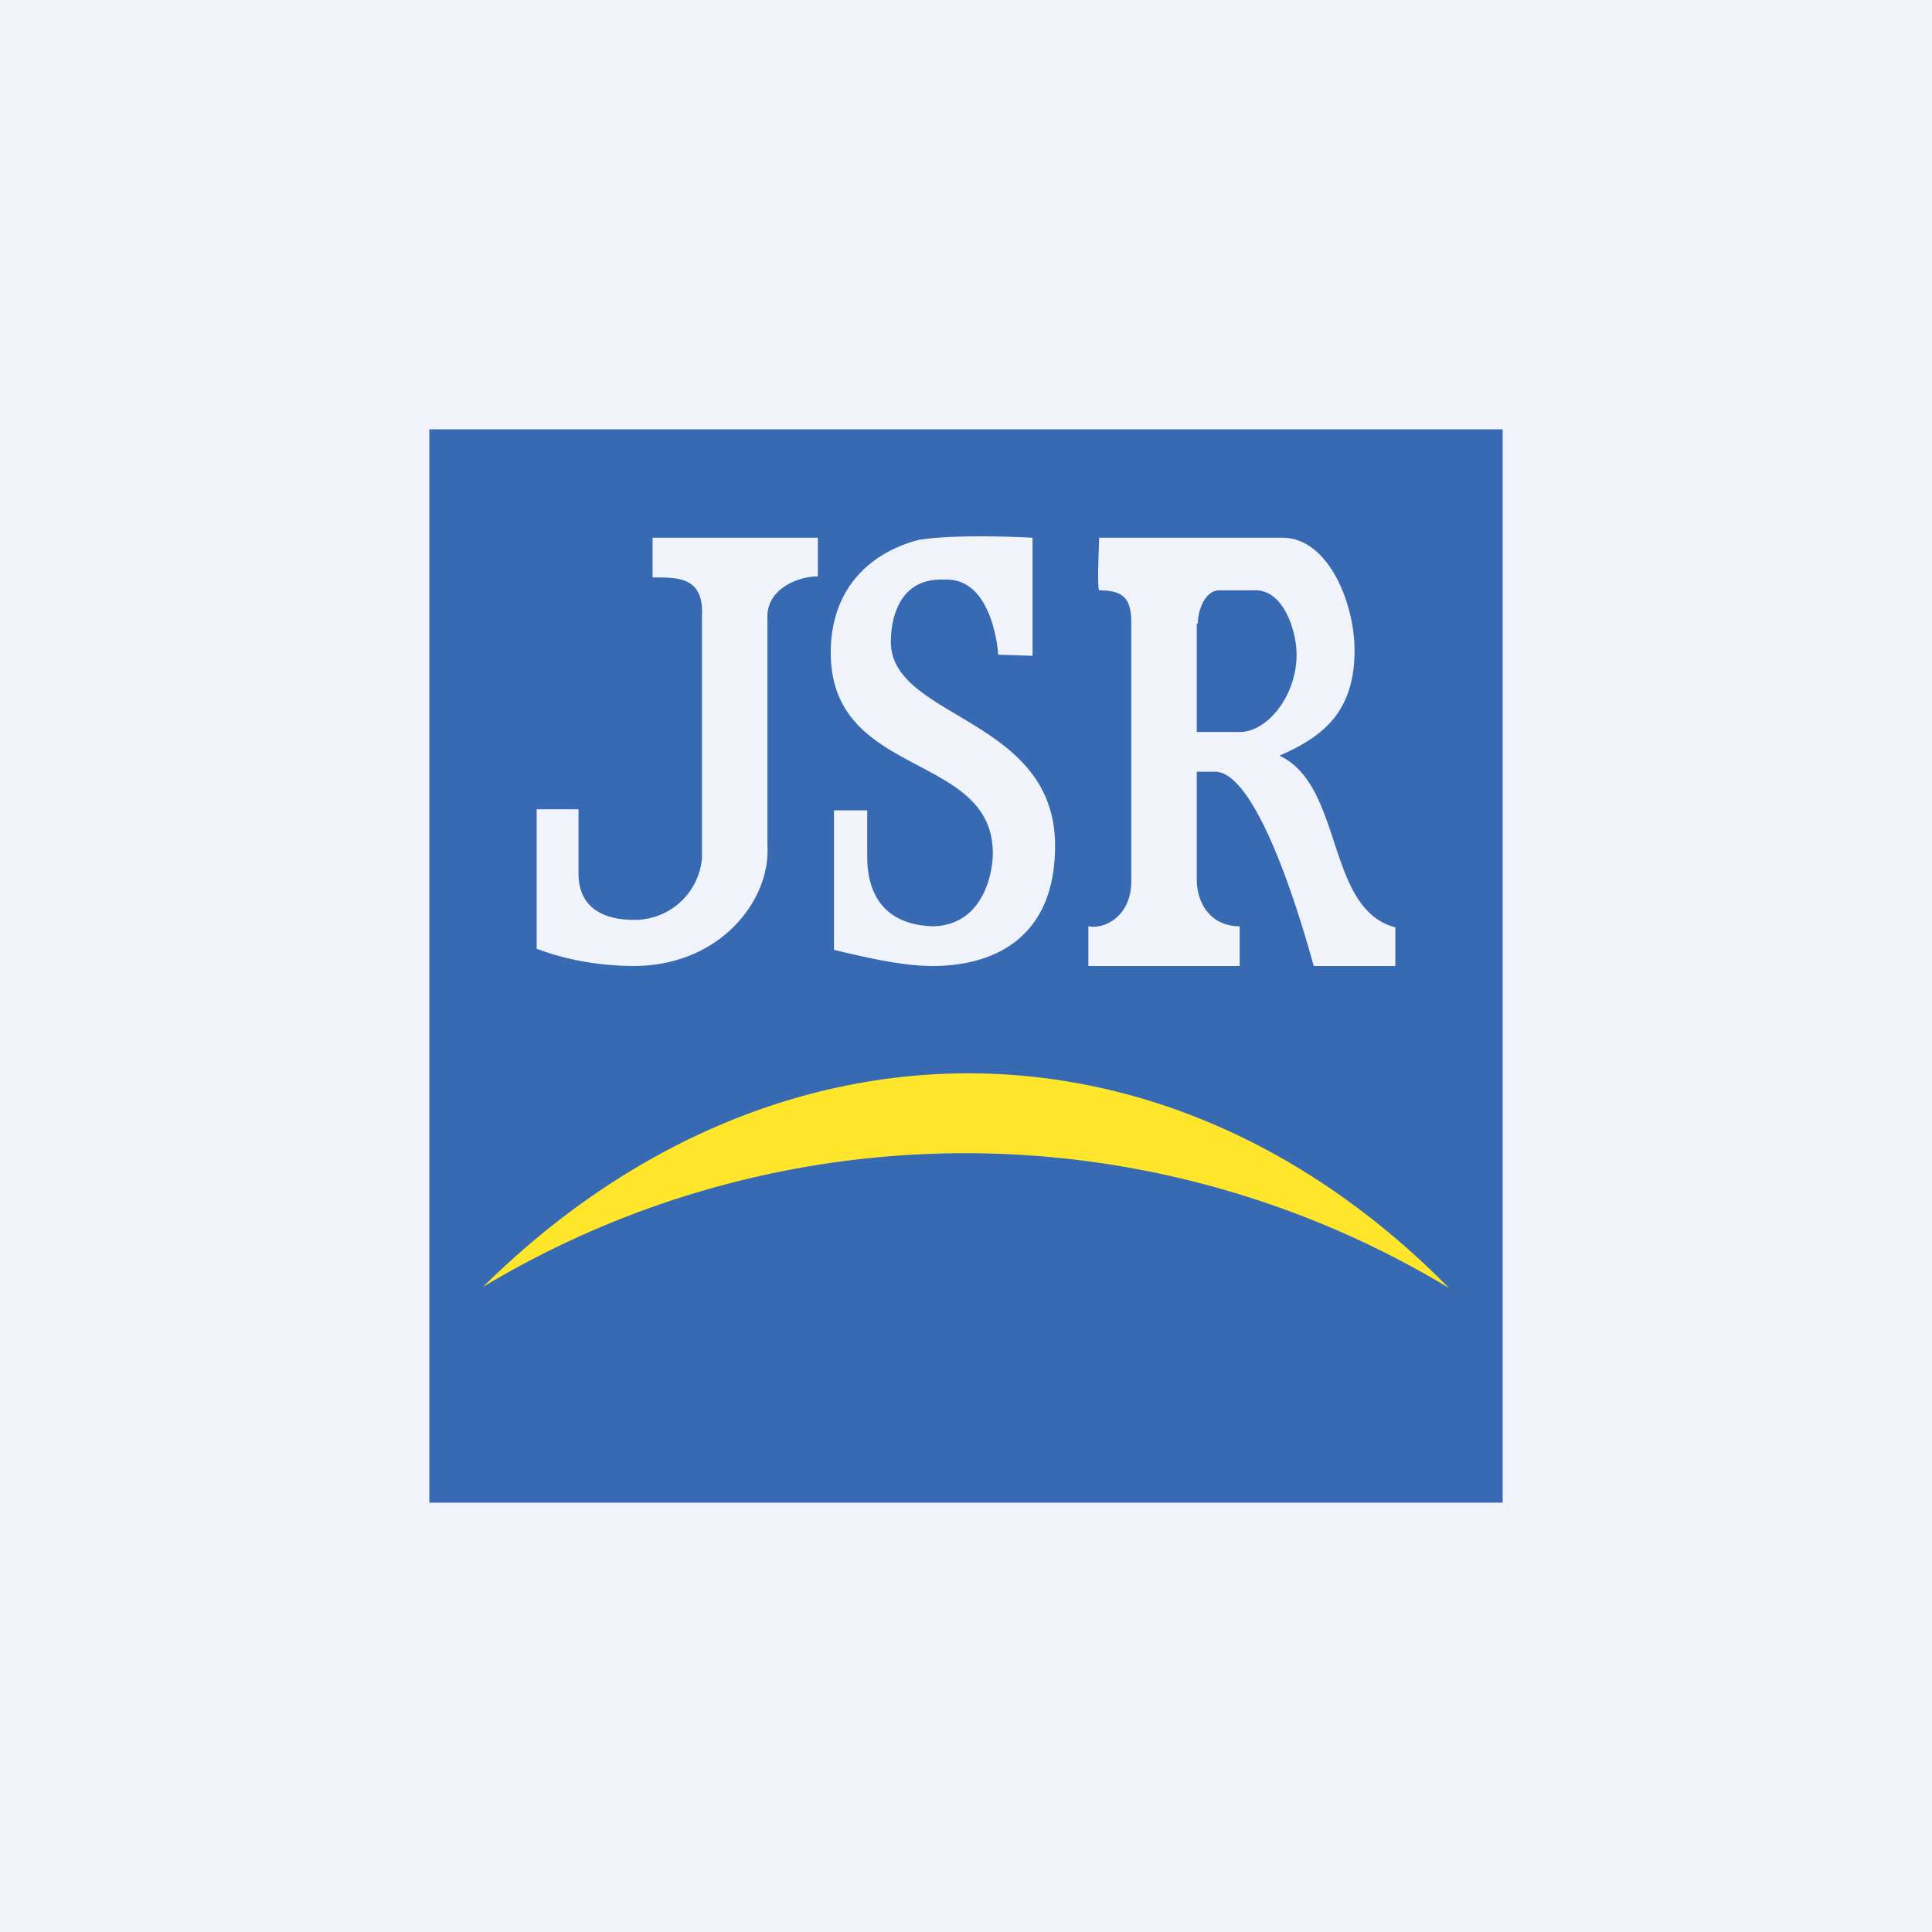 <!-- by TradingView --><svg xmlns="http://www.w3.org/2000/svg" width="18" height="18" viewBox="0 0 18 18"><path fill="#F0F3FA" d="M0 0h18v18H0z"/><path d="M4 14h10V4H4v10Z" fill="#376AB3"/><path d="M7.74 6.08c0 1.18 1.51.92 1.51 1.87 0 .17-.08.67-.56.68-.61-.02-.61-.53-.61-.66v-.42h-.31v1.3c.3.07.63.15.92.15.53 0 1.14-.23 1.14-1.12 0-1.2-1.53-1.18-1.53-1.9 0-.17.05-.6.5-.58.46-.02.5.7.5.7l.32.01v-1.1s-.69-.04-1.06.02c-.46.12-.82.46-.82 1.05Zm-1.66-.7c.23 0 .48-.01.46.36V8a.63.63 0 0 1-.64.57c-.16 0-.51-.04-.51-.43v-.6H5v1.3c.04.01.38.16.92.16.8-.01 1.26-.62 1.23-1.12V5.74c0-.25.28-.37.47-.37v-.36H6.08v.36Zm5.07.43v1.01h.4c.26 0 .53-.34.53-.72 0-.22-.12-.6-.38-.6h-.34c-.13 0-.2.18-.2.31Zm.8-.8c.42 0 .67.6.67 1.05 0 .56-.28.8-.7.98.6.28.43 1.43 1.08 1.6V9h-.76c-.03-.1-.48-1.81-.92-1.81h-.17v1c0 .24.14.44.4.44V9h-1.41v-.37c.16.03.4-.1.4-.42V5.8c0-.23-.08-.3-.3-.3-.02-.05 0-.4 0-.49h1.72Z" fill="#F0F3FA"/><path d="M13.5 12a8.72 8.72 0 0 0-9-.01c2.66-2.63 6.35-2.68 9 .01Z" fill="#FFE62B"/></svg>